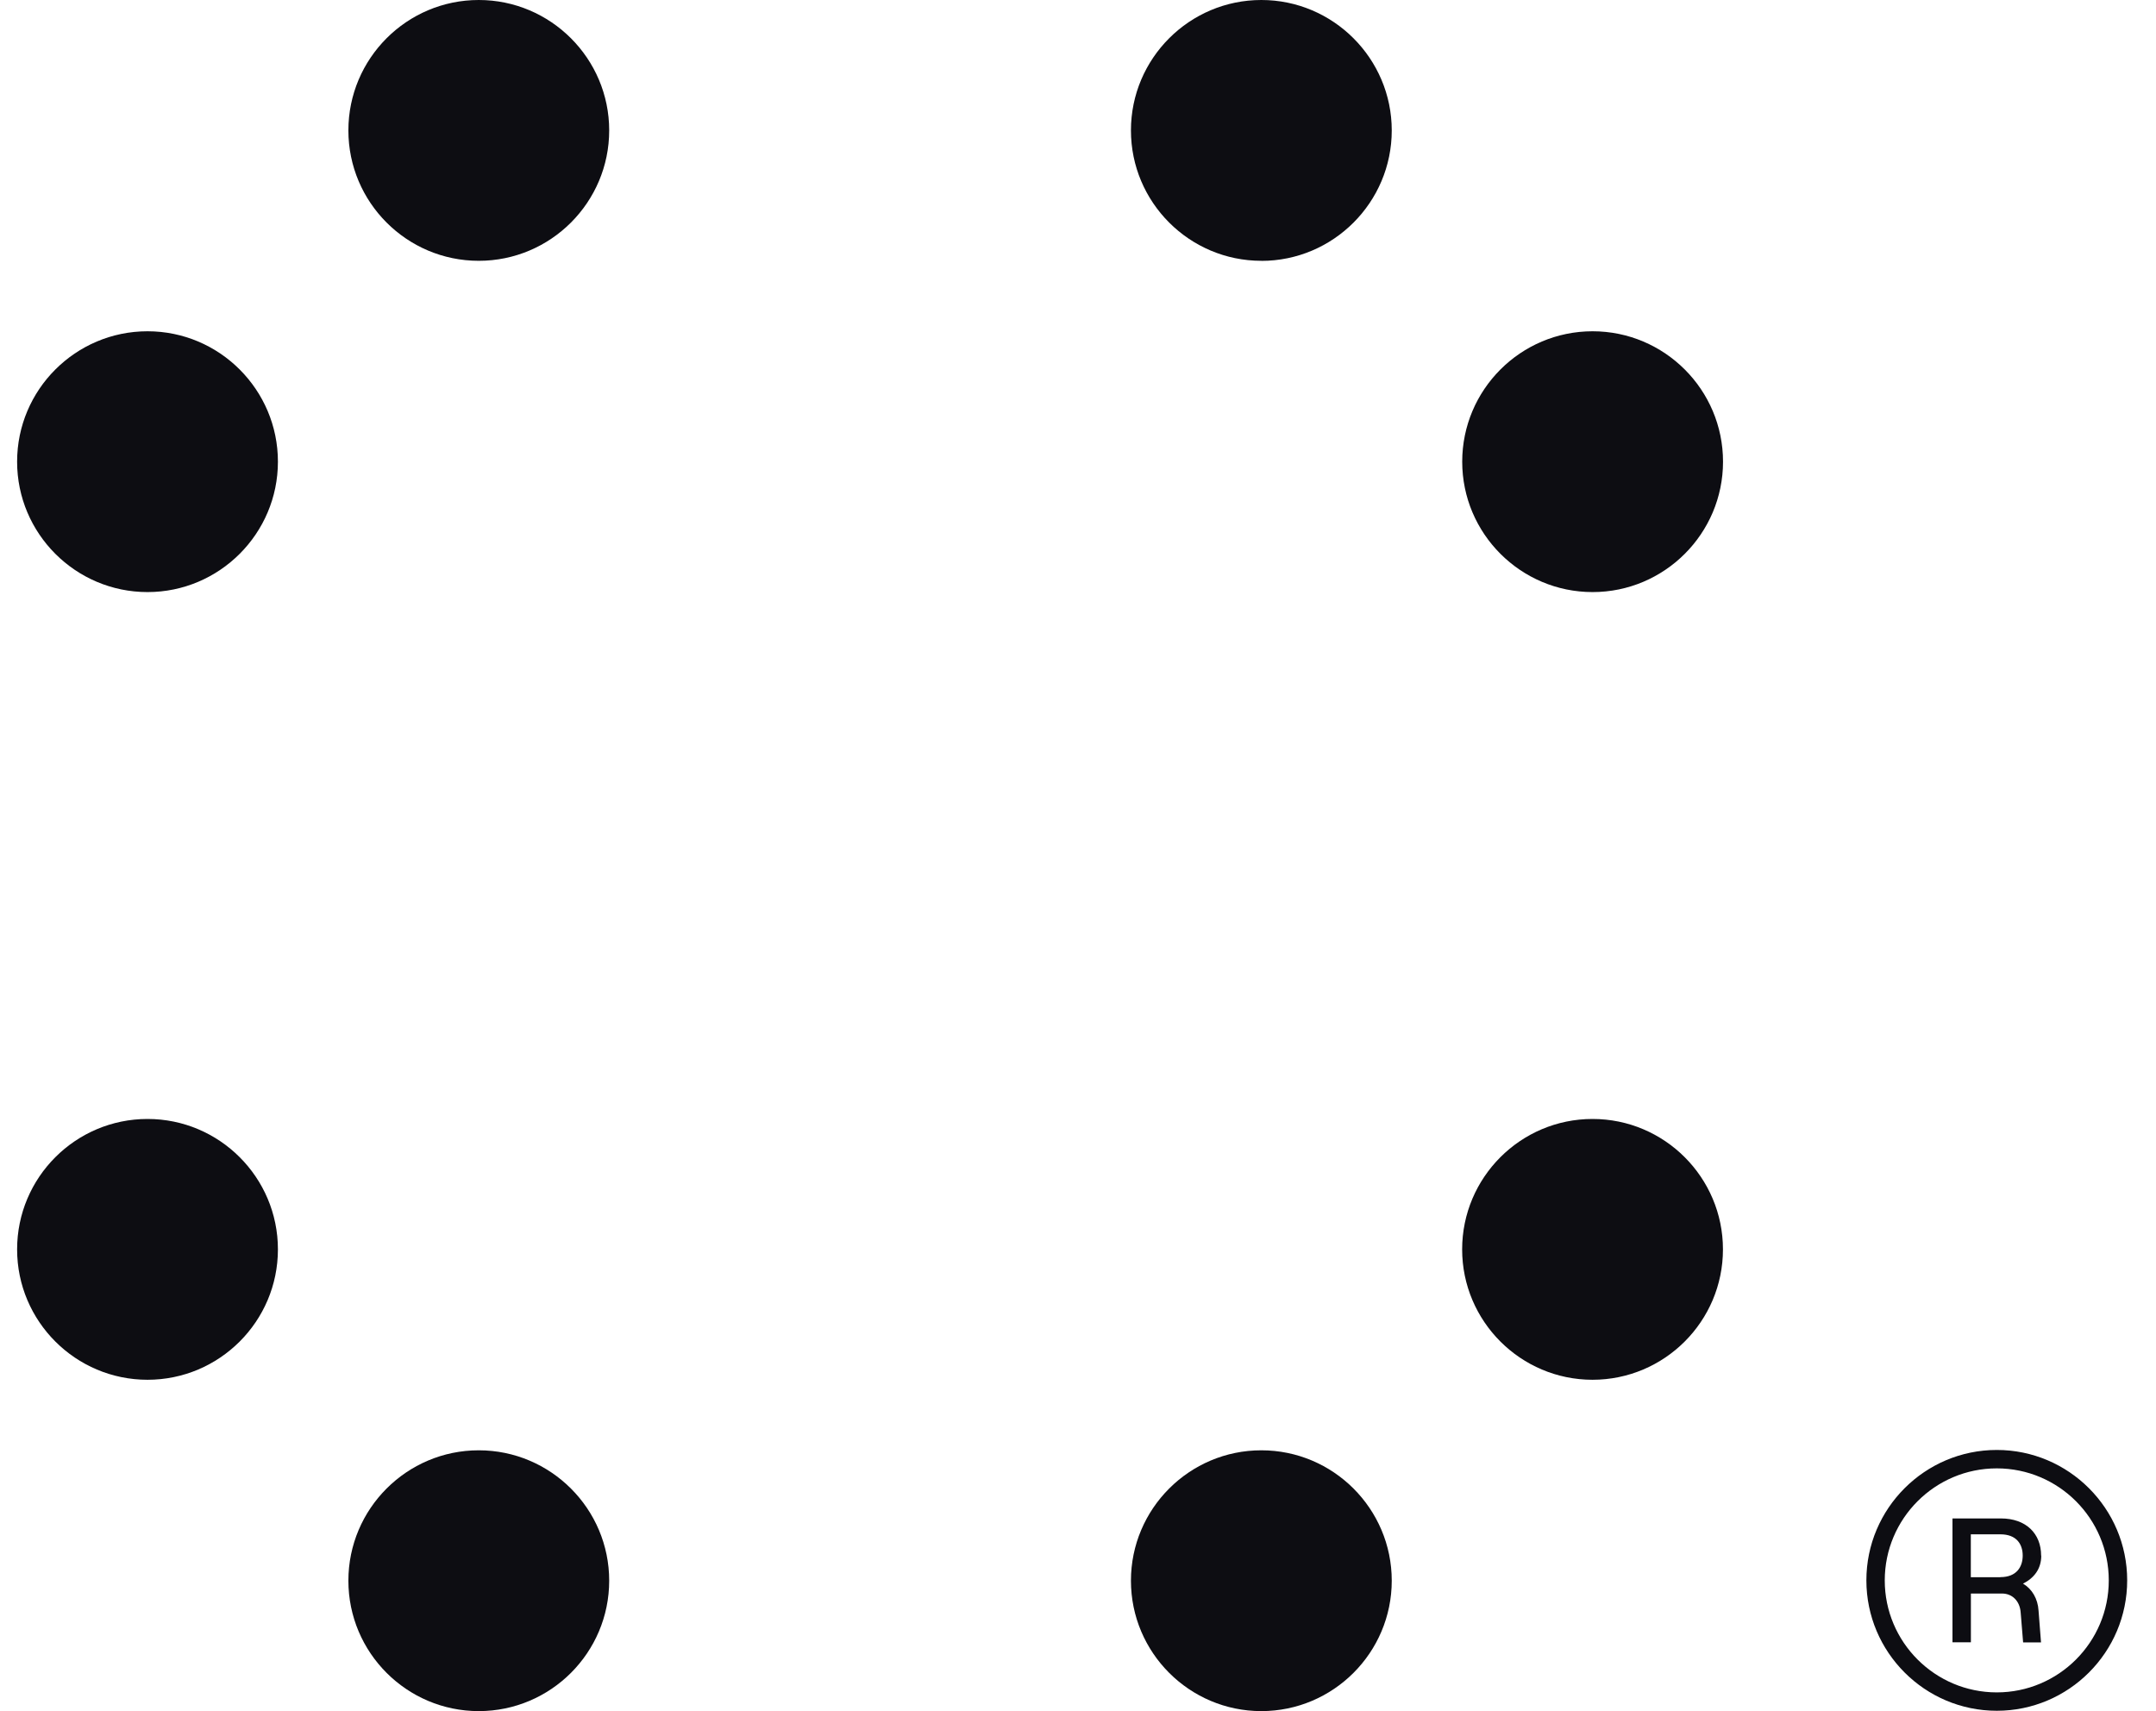 <svg width="63" height="50" viewBox="0 0 63 50" fill="none" xmlns="http://www.w3.org/2000/svg">
<g clip-path="url(#clip0_965169_38830)">
<path d="M59.643 45.456C59.643 44.81 59.199 44.37 58.469 44.37H57.053V47.99H57.591V46.564H58.497C58.808 46.564 59.02 46.791 59.045 47.112L59.117 47.992H59.64L59.568 47.066C59.547 46.714 59.377 46.43 59.114 46.275C59.435 46.114 59.647 45.846 59.647 45.458L59.643 45.456ZM58.454 46.087H57.589V44.834H58.454C58.924 44.834 59.105 45.123 59.105 45.455C59.105 45.786 58.924 46.085 58.454 46.085V46.087Z" fill="#0D0D12"/>
<path d="M58.348 42.369C56.246 42.369 54.537 44.079 54.537 46.179C54.537 48.279 56.246 49.99 58.348 49.99C60.449 49.99 62.158 48.279 62.158 46.179C62.158 44.079 60.448 42.369 58.348 42.369ZM58.348 49.453C56.543 49.453 55.074 47.985 55.074 46.181C55.074 44.376 56.541 42.907 58.348 42.907C60.154 42.907 61.62 44.375 61.62 46.181C61.62 47.987 60.152 49.453 58.348 49.453Z" fill="#0D0D12"/>
<path d="M13.99 0C11.888 0 10.18 1.709 10.18 3.811C10.18 5.912 11.888 7.621 13.99 7.621C16.092 7.621 17.801 5.911 17.801 3.811C17.801 1.71 16.09 0 13.99 0Z" fill="#0D0D12"/>
<path d="M4.311 9.68C2.209 9.68 0.5 11.389 0.5 13.491C0.5 15.592 2.21 17.301 4.311 17.301C6.411 17.301 8.121 15.592 8.121 13.491C8.121 11.389 6.412 9.68 4.311 9.68Z" fill="#0D0D12"/>
<path d="M36.857 7.623C38.959 7.623 40.668 5.912 40.668 3.812C40.668 1.712 38.958 0 36.857 0C34.757 0 33.047 1.709 33.047 3.811C33.047 5.912 34.757 7.621 36.857 7.621V7.623Z" fill="#0D0D12"/>
<path d="M46.537 9.68C44.435 9.68 42.727 11.389 42.727 13.491C42.727 15.592 44.437 17.301 46.537 17.301C48.637 17.301 50.348 15.592 50.348 13.491C50.348 11.389 48.639 9.68 46.537 9.68Z" fill="#0D0D12"/>
<path d="M4.311 32.697C2.209 32.697 0.5 34.406 0.5 36.508C0.5 38.61 2.21 40.318 4.311 40.318C6.411 40.318 8.121 38.61 8.121 36.508C8.121 34.406 6.412 32.697 4.311 32.697Z" fill="#0D0D12"/>
<path d="M13.99 42.379C11.888 42.379 10.18 44.088 10.18 46.189C10.18 48.291 11.888 50 13.99 50C16.092 50 17.801 48.291 17.801 46.189C17.801 44.088 16.09 42.379 13.99 42.379Z" fill="#0D0D12"/>
<path d="M36.857 42.379C34.756 42.379 33.047 44.088 33.047 46.189C33.047 48.291 34.757 50 36.857 50C38.958 50 40.668 48.291 40.668 46.189C40.668 44.088 38.959 42.379 36.857 42.379Z" fill="#0D0D12"/>
<path d="M46.535 32.697C44.433 32.697 42.725 34.408 42.725 36.508C42.725 38.608 44.435 40.318 46.535 40.318C48.635 40.318 50.346 38.61 50.346 36.508C50.346 34.406 48.637 32.697 46.535 32.697Z" fill="#0D0D12"/>
</g>
<defs>
<clipPath id="clip0_965169_38830">
<rect width="61.659" height="50" fill="white" transform="translate(0.5)"/>
</clipPath>
</defs>
</svg>
